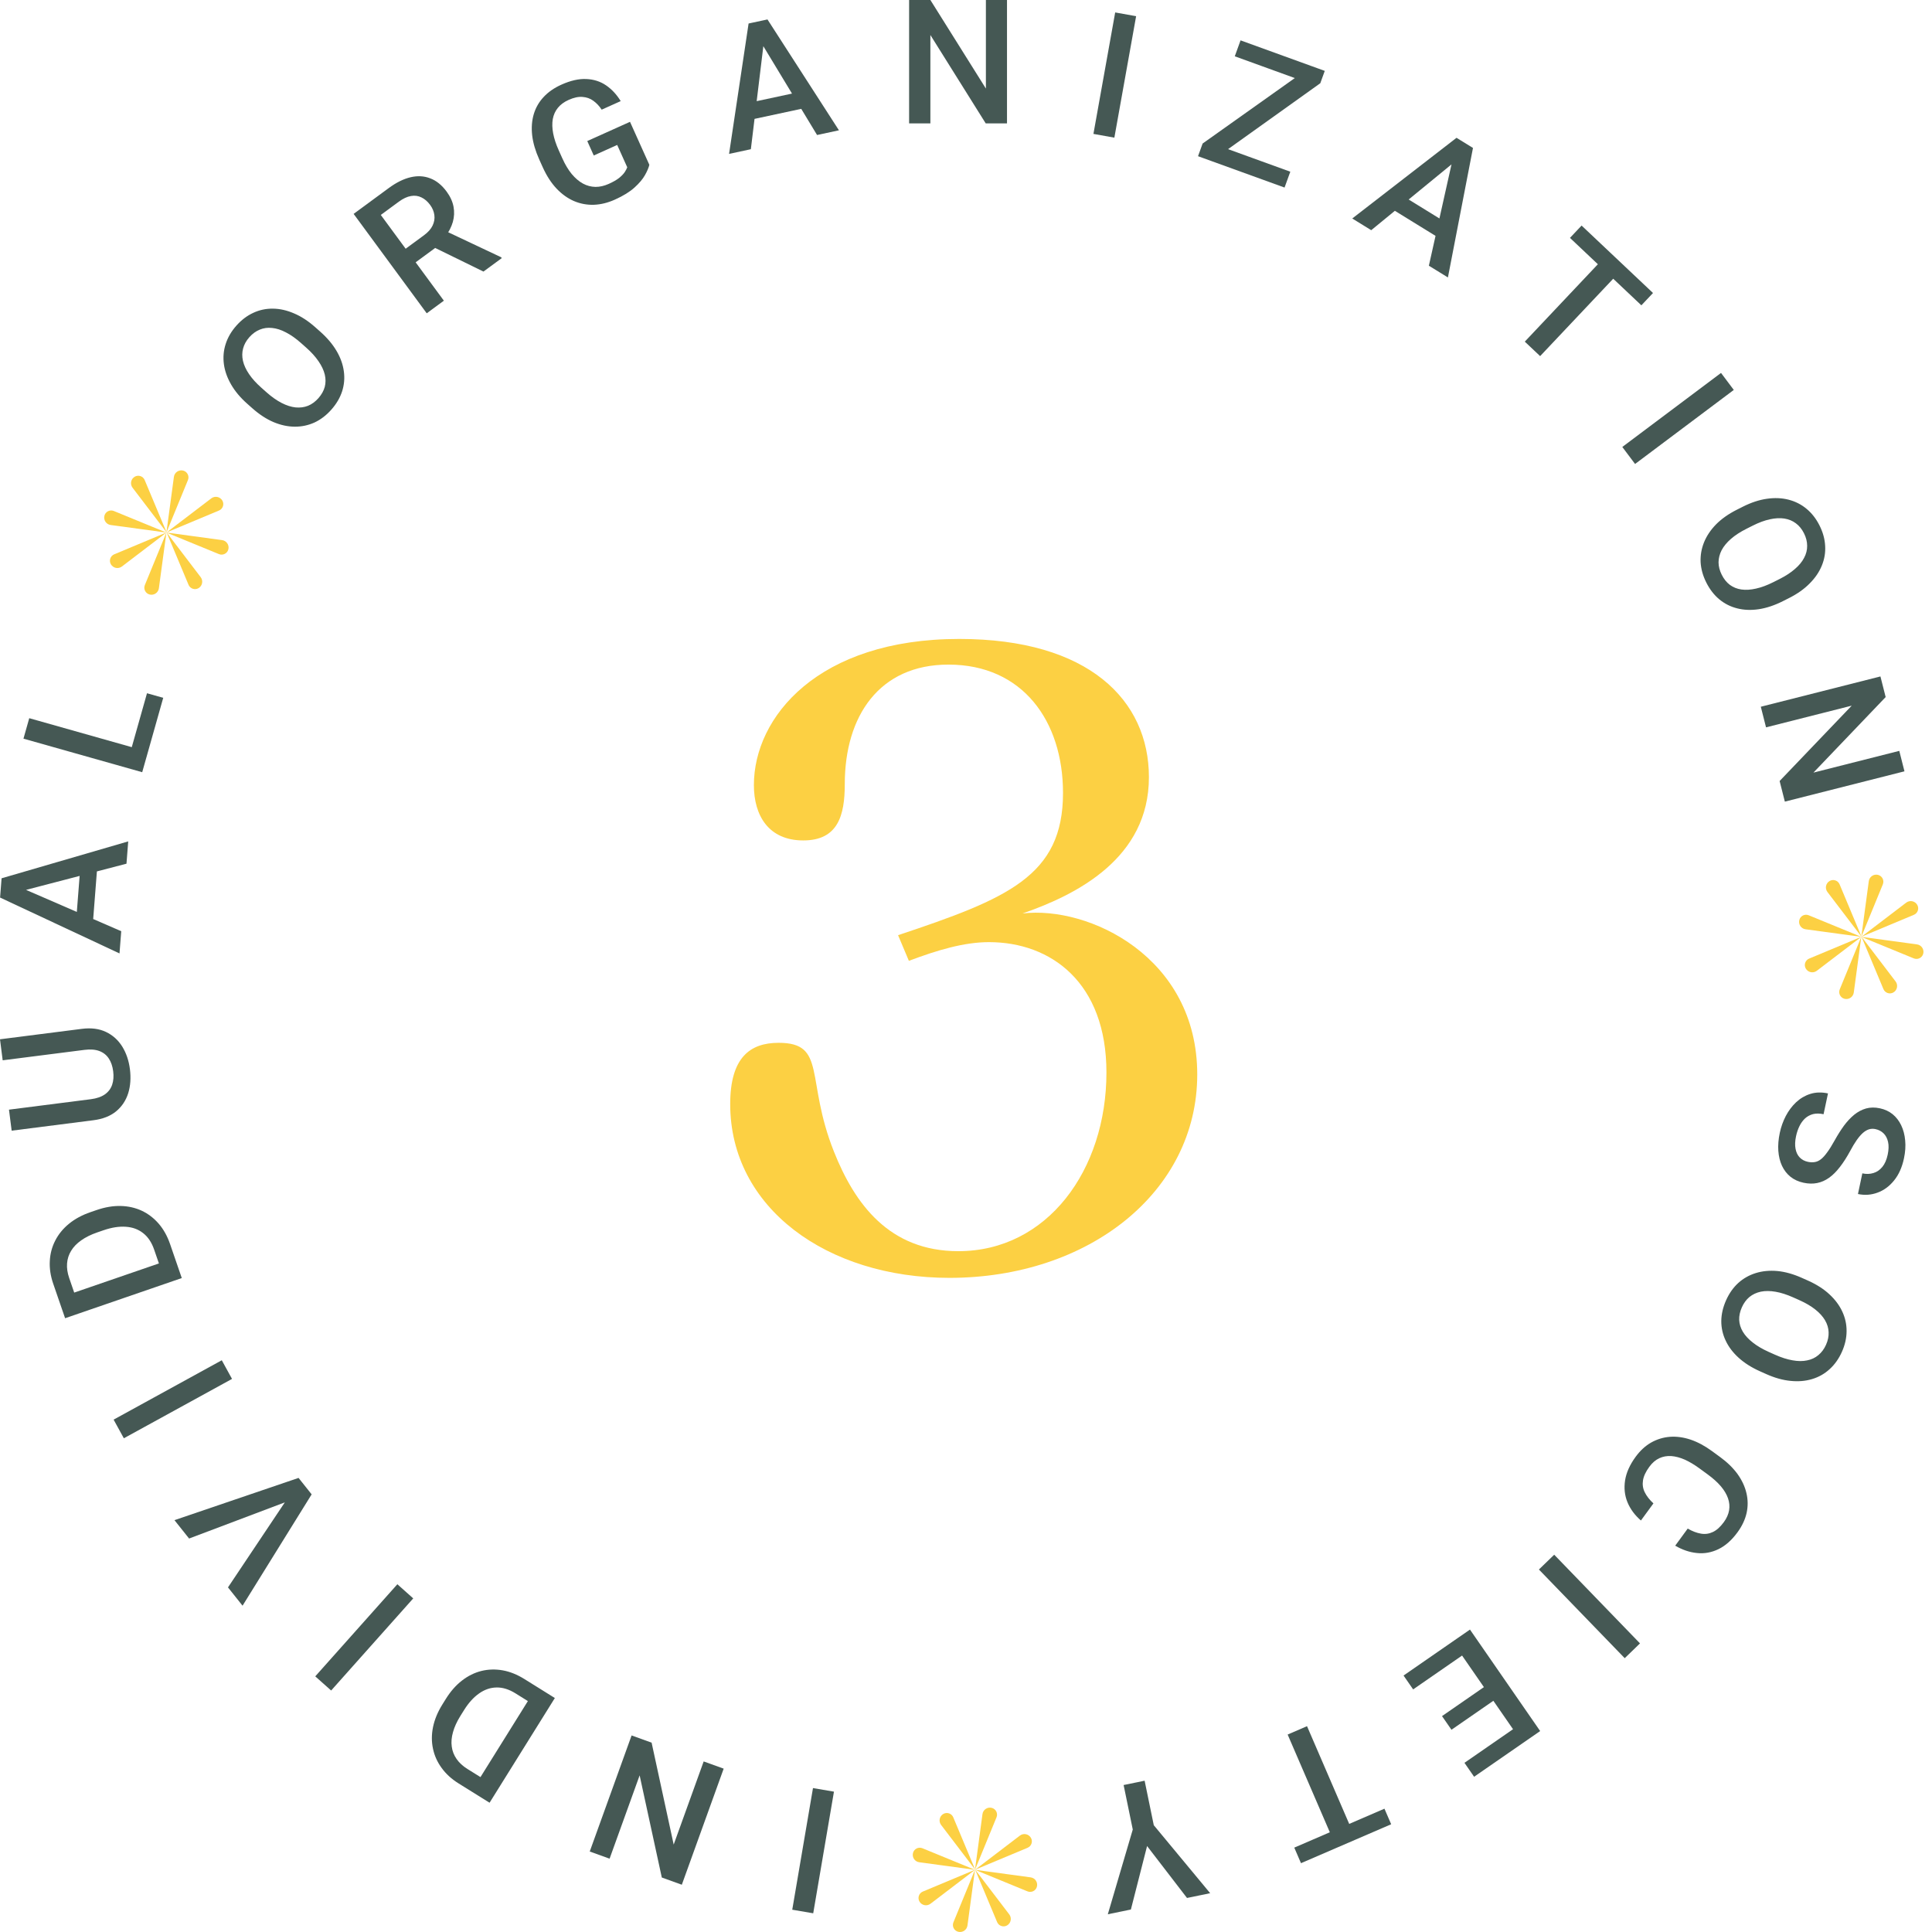 <svg width="165" height="165" viewBox="0 0 165 165" fill="none" xmlns="http://www.w3.org/2000/svg">
<g id="Vector">
<path d="M81.082 109.134C92.977 109.134 102.249 101.798 102.249 91.764C102.249 81.723 92.977 77.34 87.326 78.014C91.965 76.409 98.122 73.294 98.122 66.375C98.122 59.8 92.977 54.568 81.925 54.568C69.868 54.568 64.385 61.23 64.385 67.049C64.385 69.666 65.653 71.776 68.6 71.776C71.553 71.776 72.147 69.666 72.147 66.969C72.147 61.149 75.094 56.759 81.001 56.759C87.326 56.759 90.785 61.567 90.785 67.724C90.785 74.811 86.058 76.746 76.698 79.868L77.622 82.06C80.07 81.136 82.349 80.462 84.46 80.462C89.767 80.462 94.494 83.921 94.494 91.595C94.494 99.943 89.43 106.855 81.844 106.855C75.936 106.855 72.99 102.809 71.216 98.338C68.768 92.182 70.623 89.06 66.496 89.06C64.048 89.06 62.362 90.327 62.362 94.293C62.362 103.146 70.623 109.134 81.082 109.134Z" fill="#FCD043"/>
<path d="M154.202 79.364C153.82 79.313 153.57 78.938 153.67 78.566C153.763 78.218 154.139 78.032 154.472 78.168L158.961 80.01L154.202 79.364Z" fill="#FCD043"/>
<path d="M159.602 75.254C159.654 74.871 160.03 74.62 160.403 74.721C160.751 74.814 160.938 75.192 160.802 75.526L158.963 80.009L159.602 75.254Z" fill="#FCD043"/>
<path d="M156.07 76.18C155.837 75.873 155.925 75.431 156.258 75.239C156.57 75.059 156.969 75.194 157.108 75.526L158.98 80L156.07 76.18Z" fill="#FCD043"/>
<path d="M162.798 77.088C163.105 76.854 163.547 76.944 163.74 77.278C163.921 77.59 163.786 77.989 163.454 78.128L158.981 79.997L162.798 77.088Z" fill="#FCD043"/>
<path d="M163.718 80.655C164.1 80.707 164.349 81.082 164.25 81.454C164.157 81.801 163.781 81.987 163.448 81.851L158.959 80.009L163.718 80.655Z" fill="#FCD043"/>
<path d="M158.32 84.766C158.269 85.148 157.893 85.399 157.52 85.299C157.171 85.205 156.984 84.827 157.121 84.494L158.961 80.01L158.32 84.766Z" fill="#FCD043"/>
<path d="M161.89 83.818C162.124 84.125 162.035 84.568 161.702 84.76C161.39 84.94 160.992 84.805 160.852 84.473L158.98 79.999L161.89 83.818Z" fill="#FCD043"/>
<path d="M155.162 82.909C154.855 83.142 154.413 83.053 154.22 82.719C154.039 82.406 154.174 82.007 154.506 81.868L158.98 79.999L155.162 82.909Z" fill="#FCD043"/>
<path d="M78.506 159.043C78.125 158.992 77.875 158.617 77.975 158.245C78.068 157.897 78.444 157.711 78.777 157.847L83.266 159.689L78.506 159.043Z" fill="#FCD043"/>
<path d="M83.907 154.933C83.959 154.55 84.335 154.299 84.708 154.4C85.056 154.493 85.243 154.871 85.106 155.205L83.267 159.688L83.907 154.933Z" fill="#FCD043"/>
<path d="M80.375 155.859C80.141 155.552 80.23 155.11 80.563 154.917C80.875 154.738 81.273 154.873 81.412 155.205L83.285 159.679L80.375 155.859Z" fill="#FCD043"/>
<path d="M87.103 156.767C87.41 156.533 87.852 156.623 88.045 156.957C88.226 157.269 88.091 157.668 87.759 157.807L83.286 159.676L87.103 156.767Z" fill="#FCD043"/>
<path d="M88.023 160.334C88.405 160.386 88.654 160.761 88.555 161.133C88.462 161.48 88.085 161.666 87.753 161.53L83.264 159.688L88.023 160.334Z" fill="#FCD043"/>
<path d="M82.625 164.445C82.574 164.828 82.198 165.078 81.825 164.978C81.476 164.884 81.289 164.506 81.426 164.173L83.266 159.689L82.625 164.445Z" fill="#FCD043"/>
<path d="M86.195 163.497C86.428 163.804 86.34 164.247 86.007 164.439C85.695 164.619 85.296 164.484 85.157 164.152L83.284 159.678L86.195 163.497Z" fill="#FCD043"/>
<path d="M79.467 162.588C79.16 162.821 78.718 162.732 78.525 162.398C78.344 162.085 78.479 161.686 78.811 161.548L83.284 159.678L79.467 162.588Z" fill="#FCD043"/>
<path d="M9.451 44.837C9.07 44.785 8.82 44.41 8.92 44.038C9.013 43.691 9.389 43.504 9.722 43.641L14.211 45.483L9.451 44.837Z" fill="#FCD043"/>
<path d="M14.852 40.726C14.903 40.343 15.279 40.093 15.653 40.193C16.001 40.286 16.188 40.665 16.051 40.998L14.212 45.482L14.852 40.726Z" fill="#FCD043"/>
<path d="M11.32 41.653C11.086 41.346 11.175 40.904 11.508 40.711C11.819 40.531 12.218 40.666 12.357 40.998L14.23 45.472L11.32 41.653Z" fill="#FCD043"/>
<path d="M18.048 42.56C18.355 42.327 18.797 42.416 18.99 42.751C19.17 43.063 19.036 43.462 18.704 43.6L14.231 45.469L18.048 42.56Z" fill="#FCD043"/>
<path d="M18.968 46.127C19.35 46.179 19.599 46.554 19.5 46.926C19.407 47.273 19.03 47.46 18.698 47.323L14.209 45.481L18.968 46.127Z" fill="#FCD043"/>
<path d="M13.57 50.238C13.519 50.621 13.143 50.871 12.769 50.771C12.421 50.678 12.234 50.3 12.371 49.966L14.211 45.483L13.57 50.238Z" fill="#FCD043"/>
<path d="M17.139 49.291C17.373 49.598 17.285 50.04 16.951 50.233C16.64 50.412 16.241 50.277 16.102 49.945L14.229 45.471L17.139 49.291Z" fill="#FCD043"/>
<path d="M10.412 48.381C10.105 48.615 9.663 48.526 9.469 48.191C9.289 47.879 9.423 47.48 9.755 47.341L14.229 45.471L10.412 48.381Z" fill="#FCD043"/>
<path d="M67.661 163.097L69.432 152.708L71.223 153.014L69.452 163.402L67.661 163.097Z" fill="#455854"/>
<path d="M50.366 158.126L53.941 148.213L55.65 148.83L57.535 157.534L60.096 150.433L61.805 151.049L58.23 160.963L56.521 160.346L54.627 151.623L52.061 158.738L50.366 158.126Z" fill="#455854"/>
<path d="M44.788 143.398L46.698 144.589L45.924 145.803L44.026 144.62C43.473 144.275 42.935 144.108 42.412 144.117C41.885 144.124 41.387 144.294 40.917 144.626C40.444 144.957 40.014 145.433 39.626 146.056L39.323 146.541C39.022 147.024 38.81 147.486 38.688 147.928C38.563 148.367 38.527 148.78 38.582 149.166C38.632 149.55 38.77 149.904 38.996 150.226C39.217 150.546 39.526 150.83 39.923 151.078L41.926 152.326L41.16 153.554L39.157 152.306C38.564 151.936 38.084 151.497 37.718 150.99C37.349 150.487 37.102 149.938 36.978 149.344C36.85 148.747 36.852 148.128 36.984 147.488C37.116 146.848 37.382 146.206 37.783 145.564L38.078 145.091C38.478 144.448 38.937 143.926 39.454 143.526C39.971 143.126 40.525 142.852 41.118 142.704C41.708 142.561 42.315 142.544 42.94 142.655C43.558 142.767 44.174 143.015 44.788 143.398ZM40.269 152.999L45.845 144.056L47.386 145.018L41.811 153.96L40.269 152.999Z" fill="#455854"/>
<path d="M26.924 143.167L33.936 135.3L35.292 136.509L28.281 144.376L26.924 143.167Z" fill="#455854"/>
<path d="M24.614 128.2L16.149 131.396L14.9 129.827L25.498 126.219L26.341 127.278L24.614 128.2ZM19.471 135.569L24.496 128.053L25.768 126.559L26.616 127.624L20.715 137.132L19.471 135.569Z" fill="#455854"/>
<path d="M9.703 121.242L18.941 116.171L19.815 117.764L10.577 122.834L9.703 121.242Z" fill="#455854"/>
<path d="M14.528 106.257L15.261 108.385L13.894 108.84L13.166 106.725C12.954 106.109 12.642 105.64 12.23 105.318C11.817 104.99 11.323 104.808 10.749 104.771C10.173 104.729 9.538 104.828 8.845 105.067L8.304 105.253C7.766 105.438 7.31 105.664 6.937 105.93C6.563 106.191 6.275 106.489 6.074 106.824C5.871 107.154 5.756 107.515 5.727 107.908C5.698 108.296 5.759 108.711 5.911 109.153L6.679 111.385L5.31 111.856L4.542 109.625C4.315 108.963 4.218 108.32 4.254 107.695C4.284 107.073 4.439 106.491 4.717 105.951C4.994 105.407 5.386 104.928 5.891 104.514C6.397 104.1 7.008 103.77 7.724 103.523L8.251 103.342C8.968 103.095 9.652 102.98 10.306 102.995C10.959 103.01 11.562 103.147 12.116 103.405C12.664 103.665 13.146 104.035 13.561 104.515C13.97 104.992 14.293 105.572 14.528 106.257ZM4.969 110.863L14.933 107.434L15.525 109.151L5.56 112.581L4.969 110.863Z" fill="#455854"/>
<path d="M0.229 90.554L0 88.759L6.986 87.868C7.78 87.766 8.468 87.854 9.048 88.13C9.628 88.406 10.092 88.824 10.441 89.382C10.784 89.937 11.002 90.578 11.095 91.305C11.191 92.057 11.142 92.744 10.949 93.367C10.751 93.991 10.406 94.507 9.914 94.915C9.42 95.318 8.776 95.571 7.982 95.672L0.996 96.564L0.767 94.769L7.753 93.877C8.255 93.813 8.658 93.674 8.962 93.46C9.26 93.247 9.466 92.973 9.579 92.637C9.692 92.302 9.721 91.919 9.666 91.488C9.611 91.057 9.487 90.696 9.294 90.404C9.101 90.108 8.833 89.894 8.49 89.763C8.142 89.632 7.717 89.599 7.215 89.663L0.229 90.554Z" fill="#455854"/>
<path d="M1.491 75.681L10.354 79.528L10.206 81.426L0.007 76.655L0.102 75.442L1.491 75.681ZM10.802 73.763L1.451 76.201L0.04 76.229L0.135 75.009L10.95 71.858L10.802 73.763ZM6.894 73.611L8.33 73.723L7.885 79.438L6.449 79.326L6.894 73.611Z" fill="#455854"/>
<path d="M12.554 59.206L13.94 59.597L12.502 64.689L11.116 64.297L12.554 59.206ZM2.498 61.336L12.639 64.201L12.145 65.949L2.004 63.084L2.498 61.336Z" fill="#455854"/>
<path d="M26.919 27.942L27.353 28.326C27.948 28.855 28.414 29.406 28.749 29.981C29.085 30.555 29.29 31.134 29.366 31.718C29.446 32.297 29.396 32.866 29.218 33.423C29.036 33.978 28.729 34.499 28.297 34.986C27.868 35.47 27.389 35.836 26.86 36.083C26.331 36.323 25.771 36.442 25.18 36.44C24.588 36.438 23.984 36.309 23.367 36.052C22.753 35.791 22.148 35.397 21.552 34.869L21.119 34.485C20.523 33.957 20.061 33.405 19.733 32.83C19.401 32.252 19.196 31.671 19.12 31.088C19.044 30.497 19.095 29.927 19.274 29.376C19.452 28.819 19.756 28.298 20.185 27.814C20.617 27.327 21.099 26.961 21.631 26.717C22.16 26.47 22.72 26.351 23.312 26.36C23.9 26.365 24.5 26.5 25.11 26.764C25.721 27.021 26.324 27.414 26.919 27.942ZM26.147 29.686L25.703 29.292C25.263 28.902 24.836 28.601 24.424 28.39C24.011 28.172 23.617 28.045 23.242 28.01C22.867 27.967 22.516 28.014 22.189 28.15C21.859 28.282 21.561 28.499 21.295 28.798C21.029 29.098 20.852 29.418 20.763 29.758C20.671 30.096 20.666 30.45 20.75 30.82C20.834 31.185 21.006 31.561 21.269 31.948C21.528 32.332 21.878 32.72 22.318 33.11L22.762 33.504C23.203 33.895 23.631 34.197 24.047 34.411C24.464 34.626 24.863 34.754 25.245 34.795C25.626 34.831 25.981 34.784 26.308 34.655C26.631 34.522 26.926 34.306 27.192 34.007C27.461 33.703 27.641 33.383 27.734 33.046C27.823 32.706 27.824 32.352 27.737 31.985C27.646 31.614 27.468 31.237 27.202 30.853C26.939 30.465 26.588 30.076 26.147 29.686Z" fill="#455854"/>
<path d="M30.201 18.267L33.204 16.059C33.849 15.584 34.47 15.277 35.068 15.137C35.666 14.997 36.225 15.028 36.746 15.232C37.269 15.429 37.734 15.806 38.143 16.361C38.455 16.785 38.651 17.215 38.733 17.652C38.815 18.089 38.795 18.523 38.675 18.953C38.551 19.38 38.337 19.797 38.033 20.207L37.748 20.748L35.049 22.734L34.184 21.582L36.207 20.094C36.557 19.837 36.803 19.56 36.945 19.264C37.086 18.968 37.137 18.671 37.096 18.371C37.057 18.065 36.937 17.776 36.737 17.503C36.52 17.208 36.273 16.994 35.996 16.862C35.72 16.724 35.421 16.683 35.098 16.741C34.772 16.795 34.427 16.956 34.061 17.225L32.522 18.357L37.908 25.68L36.444 26.757L30.201 18.267ZM41.29 23.193L36.491 20.846L38.02 19.713L42.797 21.968L42.852 22.044L41.29 23.193Z" fill="#455854"/>
<path d="M53.805 10.404L55.456 14.074C55.401 14.316 55.277 14.61 55.083 14.956C54.892 15.296 54.594 15.65 54.188 16.017C53.782 16.385 53.225 16.729 52.516 17.047C51.913 17.319 51.316 17.466 50.723 17.489C50.128 17.508 49.559 17.401 49.016 17.17C48.477 16.936 47.98 16.58 47.527 16.101C47.072 15.618 46.68 15.011 46.351 14.281L46.051 13.614C45.725 12.888 45.524 12.201 45.449 11.552C45.376 10.897 45.423 10.294 45.588 9.743C45.753 9.193 46.032 8.708 46.425 8.288C46.82 7.861 47.326 7.509 47.942 7.232C48.73 6.878 49.44 6.717 50.074 6.749C50.71 6.775 51.273 6.956 51.762 7.291C52.252 7.627 52.668 8.074 53.01 8.635L51.386 9.365C51.183 9.055 50.944 8.802 50.672 8.607C50.403 8.41 50.095 8.301 49.746 8.278C49.399 8.248 49.004 8.334 48.559 8.534C48.176 8.706 47.873 8.93 47.647 9.206C47.422 9.482 47.276 9.804 47.209 10.173C47.147 10.539 47.158 10.947 47.243 11.395C47.329 11.844 47.488 12.328 47.722 12.847L48.028 13.527C48.265 14.055 48.531 14.499 48.825 14.858C49.124 15.216 49.442 15.488 49.78 15.675C50.122 15.86 50.48 15.955 50.853 15.962C51.225 15.964 51.604 15.878 51.991 15.704C52.37 15.534 52.666 15.363 52.88 15.193C53.093 15.018 53.249 14.855 53.351 14.704C53.454 14.546 53.527 14.407 53.569 14.288L52.711 12.38L50.71 13.28L50.155 12.046L53.805 10.404Z" fill="#455854"/>
<path d="M65.288 3.152L64.126 12.743L62.265 13.143L63.932 2.007L65.121 1.752L65.288 3.152ZM69.78 11.53L64.779 3.261L64.35 1.917L65.546 1.661L71.649 11.129L69.78 11.53ZM68.812 7.741L69.114 9.149L63.509 10.352L63.207 8.943L68.812 7.741Z" fill="#455854"/>
<path d="M86.001 0V10.538H84.184L79.458 2.989V10.538H77.641V0H79.458L84.199 7.564V0H86.001Z" fill="#455854"/>
<path d="M97.029 1.383L95.171 11.756L93.383 11.436L95.241 1.063L97.029 1.383Z" fill="#455854"/>
<path d="M110.197 14.664L109.706 16.018L102.826 13.525L103.317 12.171L110.197 14.664ZM112.758 7.109L103.459 13.754L102.316 13.34L102.708 12.258L112.018 5.647L113.14 6.054L112.758 7.109ZM112.508 5.825L112.014 7.186L105.455 4.808L105.948 3.447L112.508 5.825Z" fill="#455854"/>
<path d="M124.58 13.534L117.108 19.659L115.487 18.66L124.393 11.769L125.428 12.407L124.58 13.534ZM122.031 22.693L124.137 13.261L124.756 11.993L125.798 12.635L123.658 23.695L122.031 22.693ZM123.952 19.286L123.197 20.512L118.316 17.504L119.072 16.278L123.952 19.286Z" fill="#455854"/>
<path d="M138.768 22.752L131.533 30.414L130.223 29.177L137.458 21.515L138.768 22.752ZM141.173 25.023L140.179 26.076L134.081 20.316L135.074 19.264L141.173 25.023Z" fill="#455854"/>
<path d="M148.072 33.302L139.641 39.625L138.551 38.172L146.982 31.849L148.072 33.302Z" fill="#455854"/>
<path d="M152.78 51.082L152.262 51.343C151.551 51.7 150.867 51.929 150.209 52.028C149.551 52.127 148.937 52.103 148.367 51.958C147.799 51.817 147.289 51.561 146.837 51.188C146.389 50.814 146.019 50.336 145.726 49.754C145.435 49.177 145.273 48.597 145.239 48.014C145.212 47.434 145.309 46.869 145.529 46.32C145.75 45.772 146.094 45.258 146.561 44.78C147.03 44.306 147.621 43.891 148.332 43.533L148.849 43.272C149.56 42.914 150.244 42.689 150.899 42.597C151.56 42.502 152.175 42.528 152.745 42.673C153.321 42.821 153.832 43.079 154.278 43.449C154.73 43.821 155.101 44.296 155.392 44.874C155.685 45.456 155.846 46.039 155.875 46.624C155.909 47.206 155.812 47.771 155.585 48.317C155.362 48.862 155.015 49.368 154.544 49.838C154.079 50.31 153.491 50.724 152.78 51.082ZM151.446 49.72L151.976 49.453C152.502 49.188 152.939 48.904 153.288 48.598C153.643 48.295 153.906 47.976 154.078 47.641C154.256 47.309 154.343 46.965 154.338 46.611C154.337 46.255 154.246 45.898 154.066 45.541C153.886 45.183 153.655 44.9 153.371 44.691C153.092 44.48 152.765 44.345 152.39 44.286C152.02 44.229 151.607 44.25 151.15 44.351C150.697 44.449 150.208 44.63 149.682 44.895L149.152 45.162C148.626 45.426 148.186 45.712 147.833 46.02C147.48 46.327 147.213 46.651 147.033 46.99C146.859 47.331 146.772 47.678 146.77 48.029C146.773 48.379 146.865 48.733 147.045 49.09C147.227 49.453 147.458 49.739 147.737 49.95C148.02 50.158 148.348 50.29 148.722 50.345C149.1 50.398 149.516 50.372 149.971 50.267C150.428 50.167 150.92 49.984 151.446 49.72Z" fill="#455854"/>
<path d="M162.648 65.874L152.433 68.462L151.987 66.701L158.144 60.266L150.826 62.119L150.38 60.358L160.596 57.771L161.042 59.532L154.874 65.984L162.206 64.127L162.648 65.874Z" fill="#455854"/>
<path d="M154.398 99.224C154.61 99.269 154.806 99.276 154.985 99.245C155.164 99.219 155.338 99.14 155.509 99.008C155.68 98.877 155.86 98.678 156.05 98.413C156.243 98.153 156.455 97.813 156.687 97.394C156.942 96.935 157.206 96.517 157.478 96.141C157.754 95.77 158.047 95.457 158.357 95.202C158.673 94.948 159.009 94.77 159.366 94.668C159.727 94.568 160.121 94.562 160.545 94.652C160.966 94.741 161.329 94.909 161.637 95.157C161.944 95.409 162.188 95.725 162.369 96.104C162.554 96.488 162.667 96.919 162.709 97.397C162.756 97.875 162.721 98.386 162.606 98.928C162.444 99.693 162.163 100.322 161.763 100.814C161.362 101.311 160.891 101.658 160.352 101.854C159.811 102.055 159.252 102.095 158.677 101.973L159.05 100.21C159.39 100.282 159.705 100.272 159.996 100.181C160.29 100.095 160.544 99.922 160.757 99.661C160.969 99.405 161.122 99.055 161.216 98.612C161.305 98.192 161.315 97.829 161.247 97.523C161.178 97.218 161.05 96.974 160.862 96.791C160.674 96.608 160.443 96.487 160.169 96.429C159.975 96.388 159.789 96.396 159.609 96.451C159.435 96.508 159.259 96.614 159.083 96.769C158.912 96.925 158.738 97.13 158.561 97.383C158.384 97.637 158.201 97.941 158.013 98.296C157.722 98.831 157.428 99.289 157.13 99.67C156.837 100.052 156.531 100.357 156.211 100.585C155.891 100.813 155.551 100.963 155.191 101.035C154.835 101.107 154.45 101.1 154.034 101.012C153.6 100.92 153.227 100.749 152.914 100.501C152.607 100.253 152.365 99.94 152.188 99.563C152.015 99.191 151.911 98.764 151.875 98.283C151.842 97.807 151.885 97.293 152.002 96.741C152.107 96.246 152.276 95.771 152.51 95.317C152.744 94.869 153.036 94.477 153.388 94.142C153.745 93.808 154.151 93.569 154.606 93.424C155.066 93.279 155.569 93.265 156.117 93.381L155.74 95.158C155.405 95.087 155.108 95.084 154.847 95.147C154.586 95.215 154.358 95.337 154.163 95.512C153.973 95.689 153.813 95.907 153.685 96.165C153.555 96.429 153.456 96.719 153.389 97.035C153.301 97.451 153.287 97.81 153.346 98.114C153.404 98.422 153.524 98.669 153.707 98.856C153.889 99.042 154.12 99.165 154.398 99.224Z" fill="#455854"/>
<path d="M150.844 117.352L150.315 117.116C149.588 116.792 148.979 116.406 148.486 115.958C147.994 115.511 147.623 115.021 147.376 114.487C147.126 113.958 147.002 113.401 147.005 112.815C147.012 112.232 147.148 111.643 147.414 111.048C147.677 110.458 148.024 109.965 148.454 109.571C148.887 109.182 149.385 108.9 149.95 108.725C150.515 108.549 151.13 108.491 151.795 108.55C152.459 108.614 153.155 108.809 153.881 109.133L154.41 109.369C155.137 109.694 155.744 110.081 156.23 110.531C156.72 110.983 157.089 111.475 157.337 112.009C157.588 112.549 157.71 113.108 157.705 113.687C157.703 114.273 157.57 114.861 157.306 115.451C157.04 116.046 156.69 116.539 156.256 116.932C155.826 117.327 155.327 117.609 154.76 117.778C154.197 117.949 153.585 118.001 152.923 117.933C152.264 117.871 151.571 117.677 150.844 117.352ZM151.056 115.458L151.598 115.7C152.136 115.94 152.633 116.098 153.09 116.176C153.549 116.259 153.963 116.262 154.331 116.183C154.702 116.111 155.022 115.961 155.293 115.733C155.568 115.507 155.788 115.212 155.951 114.846C156.114 114.48 156.187 114.122 156.17 113.77C156.157 113.421 156.055 113.082 155.863 112.753C155.674 112.431 155.396 112.125 155.029 111.834C154.667 111.545 154.217 111.281 153.679 111.041L153.138 110.799C152.6 110.559 152.101 110.399 151.639 110.32C151.178 110.24 150.759 110.238 150.382 110.313C150.007 110.394 149.684 110.545 149.41 110.767C149.141 110.99 148.925 111.285 148.762 111.65C148.597 112.02 148.52 112.38 148.533 112.729C148.551 113.081 148.656 113.418 148.85 113.743C149.048 114.069 149.331 114.375 149.7 114.661C150.067 114.952 150.519 115.217 151.056 115.458Z" fill="#455854"/>
<path d="M141.209 128.396L140.141 129.856C139.618 129.402 139.235 128.883 138.993 128.3C138.754 127.718 138.686 127.097 138.787 126.436C138.888 125.775 139.189 125.101 139.69 124.416C140.075 123.89 140.514 123.485 141.009 123.201C141.507 122.92 142.04 122.756 142.606 122.71C143.176 122.667 143.766 122.746 144.378 122.948C144.986 123.154 145.596 123.48 146.208 123.928L146.915 124.445C147.526 124.892 148.021 125.376 148.399 125.898C148.773 126.423 149.025 126.966 149.154 127.526C149.286 128.089 149.29 128.651 149.167 129.212C149.04 129.777 148.782 130.327 148.392 130.86C147.896 131.538 147.353 132.019 146.762 132.304C146.17 132.59 145.561 132.7 144.933 132.635C144.302 132.574 143.681 132.365 143.069 132.007L144.137 130.547C144.532 130.775 144.908 130.919 145.266 130.978C145.621 131.04 145.959 130.994 146.281 130.841C146.606 130.69 146.918 130.41 147.217 130.002C147.462 129.667 147.614 129.329 147.671 128.988C147.729 128.648 147.698 128.306 147.579 127.962C147.46 127.618 147.255 127.273 146.963 126.928C146.673 126.59 146.301 126.256 145.849 125.925L145.131 125.4C144.702 125.087 144.286 124.839 143.881 124.656C143.478 124.481 143.094 124.38 142.731 124.353C142.365 124.33 142.024 124.392 141.708 124.538C141.393 124.683 141.109 124.928 140.859 125.27C140.554 125.687 140.374 126.072 140.318 126.426C140.26 126.784 140.309 127.122 140.465 127.439C140.622 127.764 140.87 128.082 141.209 128.396Z" fill="#455854"/>
<path d="M138.757 141.615L131.429 134.042L132.735 132.778L140.062 140.352L138.757 141.615Z" fill="#455854"/>
<path d="M120.688 144.281L119.868 143.097L124.469 139.913L125.289 141.098L120.688 144.281ZM130.042 148.872L124.047 140.206L125.541 139.172L131.536 147.839L130.042 148.872ZM123.961 147.728L123.154 146.562L127.154 143.794L127.961 144.961L123.961 147.728ZM125.894 151.742L125.07 150.552L129.641 147.389L130.465 148.58L125.894 151.742Z" fill="#455854"/>
<path d="M114.146 157.812L109.97 148.137L111.624 147.422L115.801 157.098L114.146 157.812ZM111.109 159.123L110.536 157.794L118.237 154.469L118.811 155.798L111.109 159.123Z" fill="#455854"/>
<path d="M101.375 162.093L97.965 157.659L96.582 163.079L94.612 163.485L96.743 156.248L95.961 152.448L97.755 152.079L98.537 155.879L103.353 161.686L101.375 162.093Z" fill="#455854"/>
</g>
</svg>
